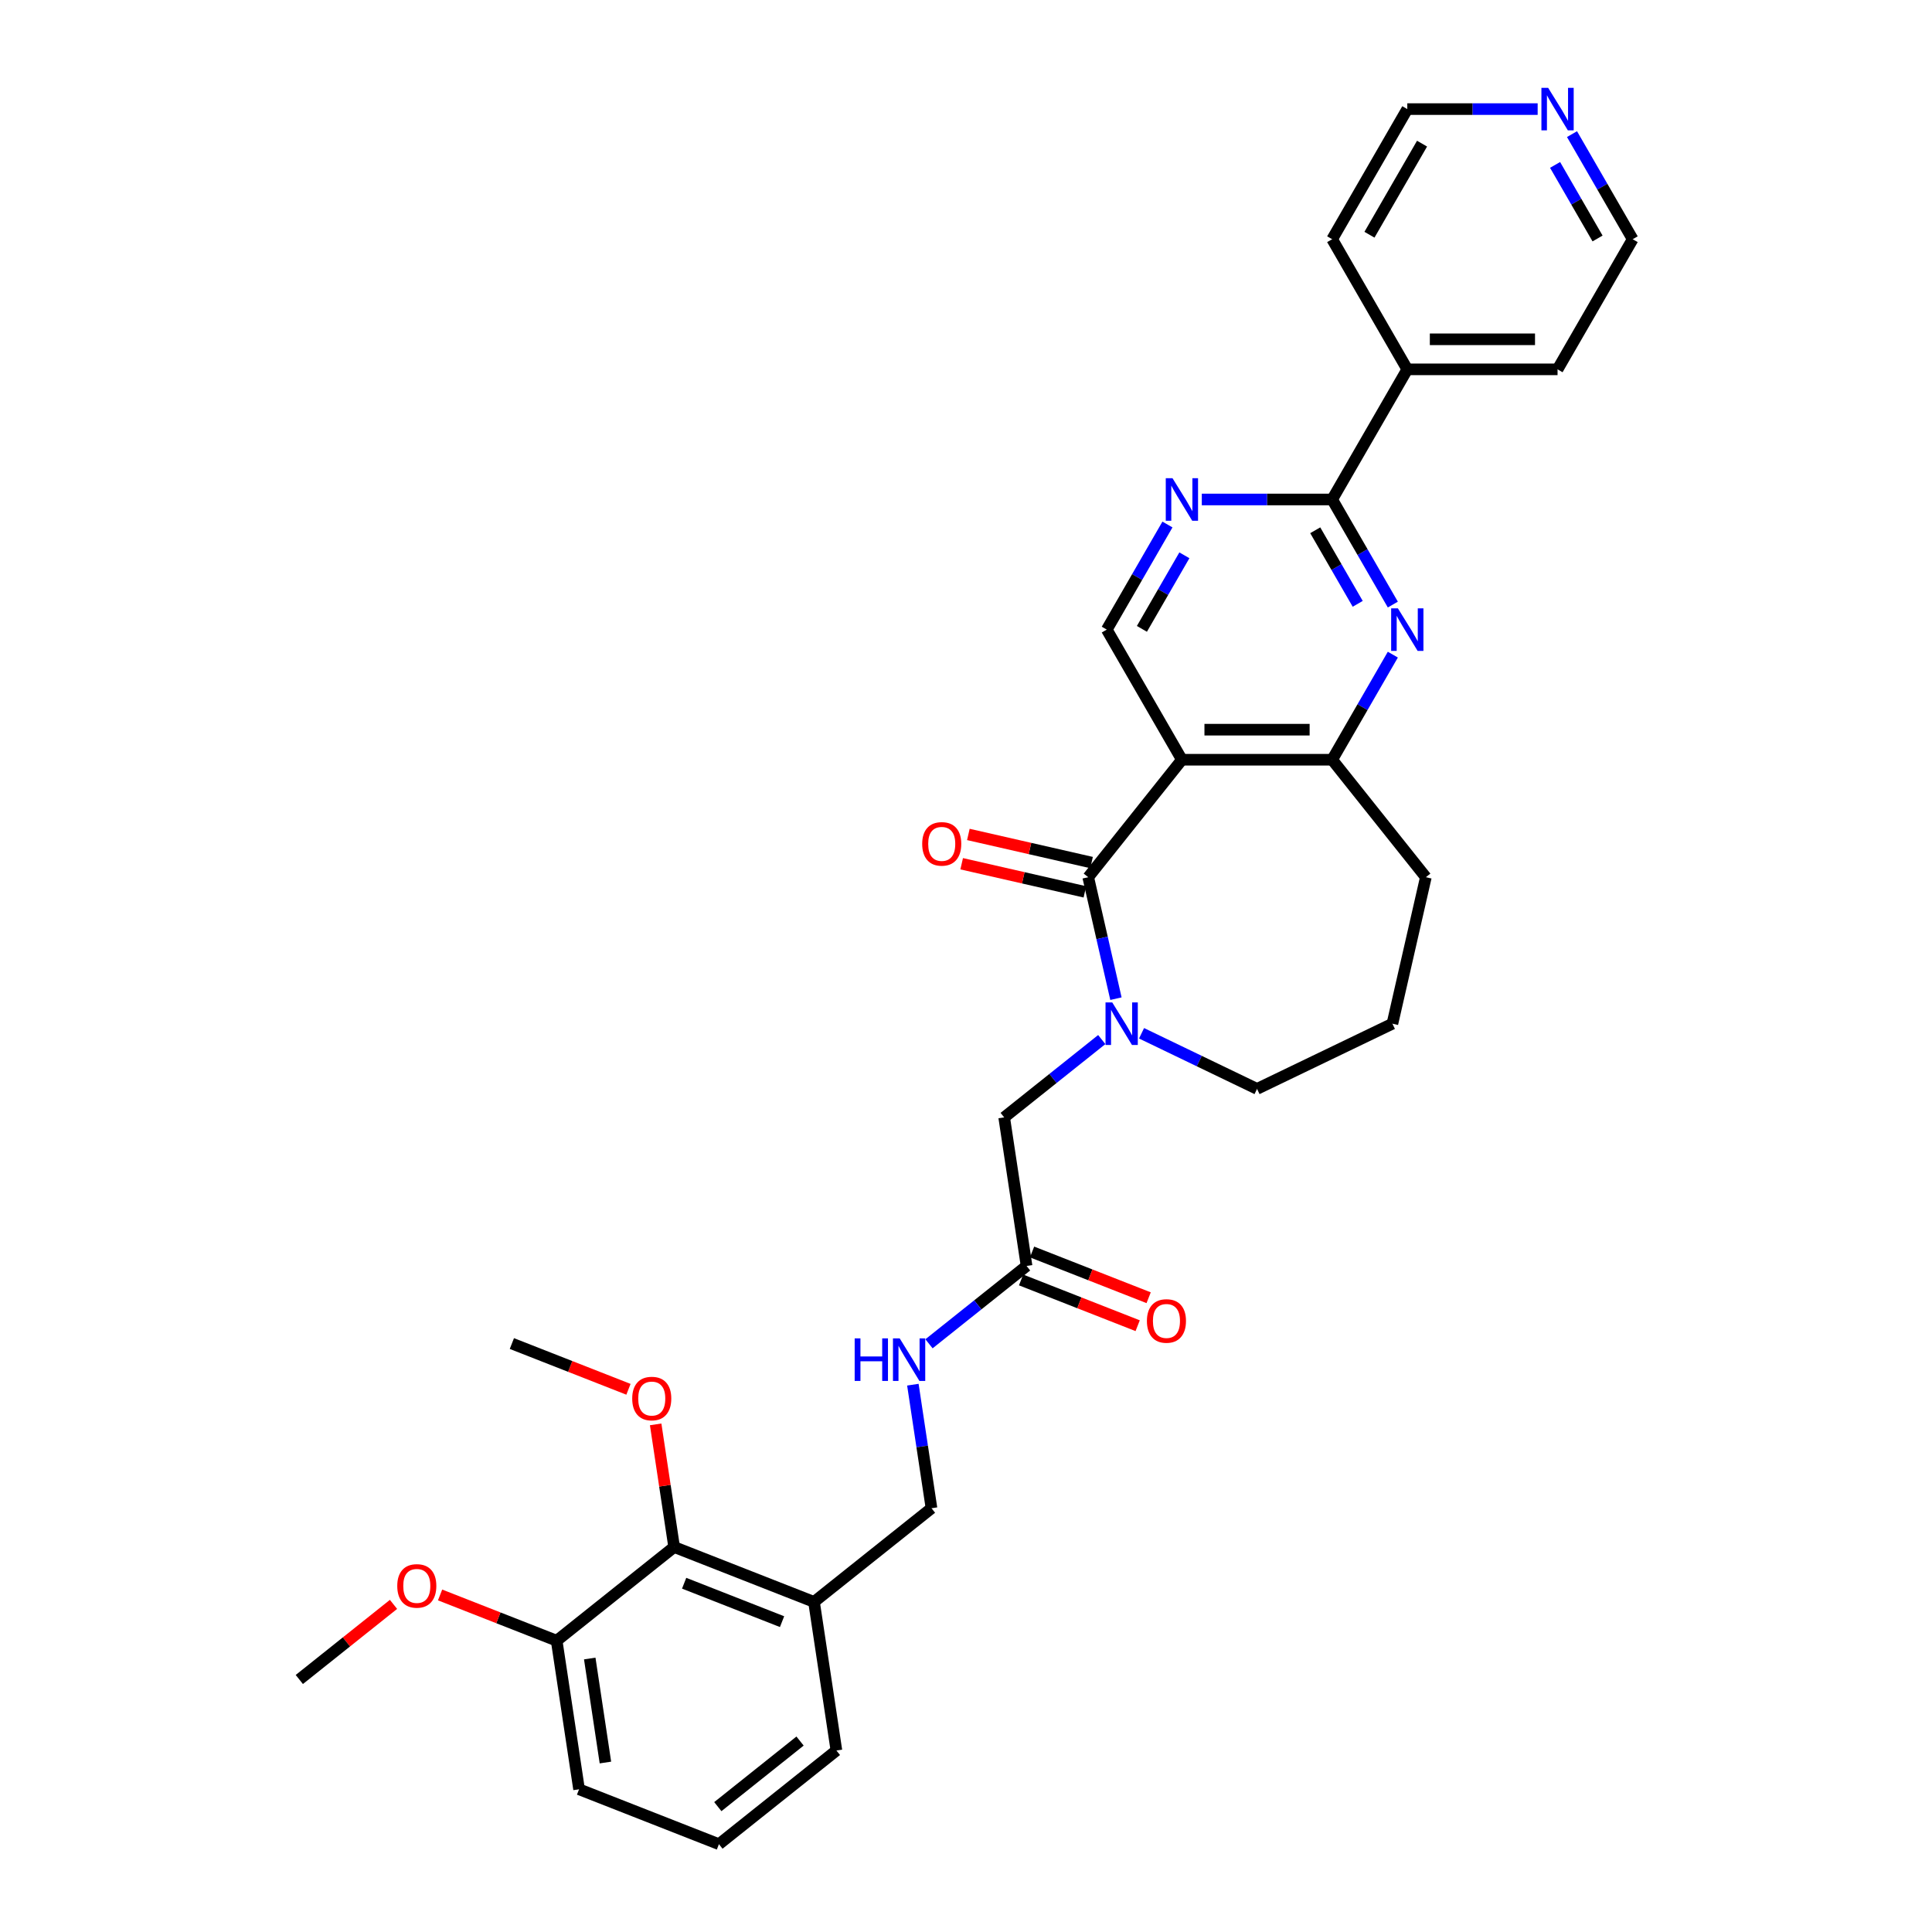 <?xml version='1.0' encoding='iso-8859-1'?>
<svg version='1.1' baseProfile='full'
              xmlns='http://www.w3.org/2000/svg'
                      xmlns:rdkit='http://www.rdkit.org/xml'
                      xmlns:xlink='http://www.w3.org/1999/xlink'
                  xml:space='preserve'
width='1000px' height='1000px' viewBox='0 0 1000 1000'>
<!-- END OF HEADER -->
<rect style='opacity:1.0;fill:#FFFFFF;stroke:none' width='1000' height='1000' x='0' y='0'> </rect>
<path class='bond-0' d='M 563.261,454.043 L 611.752,393.237' style='fill:none;fill-rule:evenodd;stroke:#000000;stroke-width:6px;stroke-linecap:butt;stroke-linejoin:miter;stroke-opacity:1' />
<path class='bond-1' d='M 563.261,454.043 L 570.436,485.476' style='fill:none;fill-rule:evenodd;stroke:#000000;stroke-width:6px;stroke-linecap:butt;stroke-linejoin:miter;stroke-opacity:1' />
<path class='bond-1' d='M 570.436,485.476 L 577.61,516.909' style='fill:none;fill-rule:evenodd;stroke:#0000FF;stroke-width:6px;stroke-linecap:butt;stroke-linejoin:miter;stroke-opacity:1' />
<path class='bond-2' d='M 564.992,446.46 L 533.108,439.183' style='fill:none;fill-rule:evenodd;stroke:#000000;stroke-width:6px;stroke-linecap:butt;stroke-linejoin:miter;stroke-opacity:1' />
<path class='bond-2' d='M 533.108,439.183 L 501.223,431.906' style='fill:none;fill-rule:evenodd;stroke:#FF0000;stroke-width:6px;stroke-linecap:butt;stroke-linejoin:miter;stroke-opacity:1' />
<path class='bond-2' d='M 561.531,461.625 L 529.646,454.348' style='fill:none;fill-rule:evenodd;stroke:#000000;stroke-width:6px;stroke-linecap:butt;stroke-linejoin:miter;stroke-opacity:1' />
<path class='bond-2' d='M 529.646,454.348 L 497.762,447.07' style='fill:none;fill-rule:evenodd;stroke:#FF0000;stroke-width:6px;stroke-linecap:butt;stroke-linejoin:miter;stroke-opacity:1' />
<path class='bond-3' d='M 611.752,393.237 L 689.526,393.237' style='fill:none;fill-rule:evenodd;stroke:#000000;stroke-width:6px;stroke-linecap:butt;stroke-linejoin:miter;stroke-opacity:1' />
<path class='bond-3' d='M 623.419,377.682 L 677.86,377.682' style='fill:none;fill-rule:evenodd;stroke:#000000;stroke-width:6px;stroke-linecap:butt;stroke-linejoin:miter;stroke-opacity:1' />
<path class='bond-4' d='M 611.752,393.237 L 572.866,325.883' style='fill:none;fill-rule:evenodd;stroke:#000000;stroke-width:6px;stroke-linecap:butt;stroke-linejoin:miter;stroke-opacity:1' />
<path class='bond-5' d='M 570.27,538.078 L 545.016,558.218' style='fill:none;fill-rule:evenodd;stroke:#0000FF;stroke-width:6px;stroke-linecap:butt;stroke-linejoin:miter;stroke-opacity:1' />
<path class='bond-5' d='M 545.016,558.218 L 519.762,578.357' style='fill:none;fill-rule:evenodd;stroke:#000000;stroke-width:6px;stroke-linecap:butt;stroke-linejoin:miter;stroke-opacity:1' />
<path class='bond-6' d='M 590.865,534.825 L 620.752,549.218' style='fill:none;fill-rule:evenodd;stroke:#0000FF;stroke-width:6px;stroke-linecap:butt;stroke-linejoin:miter;stroke-opacity:1' />
<path class='bond-6' d='M 620.752,549.218 L 650.639,563.611' style='fill:none;fill-rule:evenodd;stroke:#000000;stroke-width:6px;stroke-linecap:butt;stroke-linejoin:miter;stroke-opacity:1' />
<path class='bond-7' d='M 720.932,338.84 L 705.229,366.038' style='fill:none;fill-rule:evenodd;stroke:#0000FF;stroke-width:6px;stroke-linecap:butt;stroke-linejoin:miter;stroke-opacity:1' />
<path class='bond-7' d='M 705.229,366.038 L 689.526,393.237' style='fill:none;fill-rule:evenodd;stroke:#000000;stroke-width:6px;stroke-linecap:butt;stroke-linejoin:miter;stroke-opacity:1' />
<path class='bond-8' d='M 720.932,312.926 L 705.229,285.727' style='fill:none;fill-rule:evenodd;stroke:#0000FF;stroke-width:6px;stroke-linecap:butt;stroke-linejoin:miter;stroke-opacity:1' />
<path class='bond-8' d='M 705.229,285.727 L 689.526,258.529' style='fill:none;fill-rule:evenodd;stroke:#000000;stroke-width:6px;stroke-linecap:butt;stroke-linejoin:miter;stroke-opacity:1' />
<path class='bond-8' d='M 702.75,312.544 L 691.758,293.505' style='fill:none;fill-rule:evenodd;stroke:#0000FF;stroke-width:6px;stroke-linecap:butt;stroke-linejoin:miter;stroke-opacity:1' />
<path class='bond-8' d='M 691.758,293.505 L 680.766,274.466' style='fill:none;fill-rule:evenodd;stroke:#000000;stroke-width:6px;stroke-linecap:butt;stroke-linejoin:miter;stroke-opacity:1' />
<path class='bond-9' d='M 689.526,258.529 L 655.788,258.529' style='fill:none;fill-rule:evenodd;stroke:#000000;stroke-width:6px;stroke-linecap:butt;stroke-linejoin:miter;stroke-opacity:1' />
<path class='bond-9' d='M 655.788,258.529 L 622.05,258.529' style='fill:none;fill-rule:evenodd;stroke:#0000FF;stroke-width:6px;stroke-linecap:butt;stroke-linejoin:miter;stroke-opacity:1' />
<path class='bond-10' d='M 689.526,258.529 L 728.413,191.175' style='fill:none;fill-rule:evenodd;stroke:#000000;stroke-width:6px;stroke-linecap:butt;stroke-linejoin:miter;stroke-opacity:1' />
<path class='bond-11' d='M 689.526,393.237 L 738.017,454.043' style='fill:none;fill-rule:evenodd;stroke:#000000;stroke-width:6px;stroke-linecap:butt;stroke-linejoin:miter;stroke-opacity:1' />
<path class='bond-12' d='M 604.272,271.486 L 588.569,298.685' style='fill:none;fill-rule:evenodd;stroke:#0000FF;stroke-width:6px;stroke-linecap:butt;stroke-linejoin:miter;stroke-opacity:1' />
<path class='bond-12' d='M 588.569,298.685 L 572.866,325.883' style='fill:none;fill-rule:evenodd;stroke:#000000;stroke-width:6px;stroke-linecap:butt;stroke-linejoin:miter;stroke-opacity:1' />
<path class='bond-12' d='M 613.032,287.423 L 602.039,306.462' style='fill:none;fill-rule:evenodd;stroke:#0000FF;stroke-width:6px;stroke-linecap:butt;stroke-linejoin:miter;stroke-opacity:1' />
<path class='bond-12' d='M 602.039,306.462 L 591.047,325.501' style='fill:none;fill-rule:evenodd;stroke:#000000;stroke-width:6px;stroke-linecap:butt;stroke-linejoin:miter;stroke-opacity:1' />
<path class='bond-13' d='M 348.936,800.736 L 421.333,829.149' style='fill:none;fill-rule:evenodd;stroke:#000000;stroke-width:6px;stroke-linecap:butt;stroke-linejoin:miter;stroke-opacity:1' />
<path class='bond-13' d='M 354.113,819.477 L 404.791,839.367' style='fill:none;fill-rule:evenodd;stroke:#000000;stroke-width:6px;stroke-linecap:butt;stroke-linejoin:miter;stroke-opacity:1' />
<path class='bond-14' d='M 348.936,800.736 L 288.13,849.227' style='fill:none;fill-rule:evenodd;stroke:#000000;stroke-width:6px;stroke-linecap:butt;stroke-linejoin:miter;stroke-opacity:1' />
<path class='bond-15' d='M 348.936,800.736 L 344.152,768.995' style='fill:none;fill-rule:evenodd;stroke:#000000;stroke-width:6px;stroke-linecap:butt;stroke-linejoin:miter;stroke-opacity:1' />
<path class='bond-15' d='M 344.152,768.995 L 339.368,737.254' style='fill:none;fill-rule:evenodd;stroke:#FF0000;stroke-width:6px;stroke-linecap:butt;stroke-linejoin:miter;stroke-opacity:1' />
<path class='bond-16' d='M 519.762,578.357 L 531.353,655.262' style='fill:none;fill-rule:evenodd;stroke:#000000;stroke-width:6px;stroke-linecap:butt;stroke-linejoin:miter;stroke-opacity:1' />
<path class='bond-17' d='M 531.353,655.262 L 506.099,675.402' style='fill:none;fill-rule:evenodd;stroke:#000000;stroke-width:6px;stroke-linecap:butt;stroke-linejoin:miter;stroke-opacity:1' />
<path class='bond-17' d='M 506.099,675.402 L 480.845,695.542' style='fill:none;fill-rule:evenodd;stroke:#0000FF;stroke-width:6px;stroke-linecap:butt;stroke-linejoin:miter;stroke-opacity:1' />
<path class='bond-18' d='M 528.512,662.502 L 558.683,674.343' style='fill:none;fill-rule:evenodd;stroke:#000000;stroke-width:6px;stroke-linecap:butt;stroke-linejoin:miter;stroke-opacity:1' />
<path class='bond-18' d='M 558.683,674.343 L 588.854,686.185' style='fill:none;fill-rule:evenodd;stroke:#FF0000;stroke-width:6px;stroke-linecap:butt;stroke-linejoin:miter;stroke-opacity:1' />
<path class='bond-18' d='M 534.195,648.023 L 564.366,659.864' style='fill:none;fill-rule:evenodd;stroke:#000000;stroke-width:6px;stroke-linecap:butt;stroke-linejoin:miter;stroke-opacity:1' />
<path class='bond-18' d='M 564.366,659.864 L 594.537,671.705' style='fill:none;fill-rule:evenodd;stroke:#FF0000;stroke-width:6px;stroke-linecap:butt;stroke-linejoin:miter;stroke-opacity:1' />
<path class='bond-19' d='M 421.333,829.149 L 482.139,780.658' style='fill:none;fill-rule:evenodd;stroke:#000000;stroke-width:6px;stroke-linecap:butt;stroke-linejoin:miter;stroke-opacity:1' />
<path class='bond-20' d='M 421.333,829.149 L 432.925,906.054' style='fill:none;fill-rule:evenodd;stroke:#000000;stroke-width:6px;stroke-linecap:butt;stroke-linejoin:miter;stroke-opacity:1' />
<path class='bond-21' d='M 472.5,716.711 L 477.32,748.684' style='fill:none;fill-rule:evenodd;stroke:#0000FF;stroke-width:6px;stroke-linecap:butt;stroke-linejoin:miter;stroke-opacity:1' />
<path class='bond-21' d='M 477.32,748.684 L 482.139,780.658' style='fill:none;fill-rule:evenodd;stroke:#000000;stroke-width:6px;stroke-linecap:butt;stroke-linejoin:miter;stroke-opacity:1' />
<path class='bond-22' d='M 728.413,191.175 L 689.526,123.821' style='fill:none;fill-rule:evenodd;stroke:#000000;stroke-width:6px;stroke-linecap:butt;stroke-linejoin:miter;stroke-opacity:1' />
<path class='bond-23' d='M 728.413,191.175 L 806.187,191.175' style='fill:none;fill-rule:evenodd;stroke:#000000;stroke-width:6px;stroke-linecap:butt;stroke-linejoin:miter;stroke-opacity:1' />
<path class='bond-23' d='M 740.079,175.62 L 794.52,175.62' style='fill:none;fill-rule:evenodd;stroke:#000000;stroke-width:6px;stroke-linecap:butt;stroke-linejoin:miter;stroke-opacity:1' />
<path class='bond-24' d='M 288.13,849.227 L 257.959,837.385' style='fill:none;fill-rule:evenodd;stroke:#000000;stroke-width:6px;stroke-linecap:butt;stroke-linejoin:miter;stroke-opacity:1' />
<path class='bond-24' d='M 257.959,837.385 L 227.787,825.544' style='fill:none;fill-rule:evenodd;stroke:#FF0000;stroke-width:6px;stroke-linecap:butt;stroke-linejoin:miter;stroke-opacity:1' />
<path class='bond-25' d='M 288.13,849.227 L 299.722,926.132' style='fill:none;fill-rule:evenodd;stroke:#000000;stroke-width:6px;stroke-linecap:butt;stroke-linejoin:miter;stroke-opacity:1' />
<path class='bond-25' d='M 305.25,858.444 L 313.364,912.278' style='fill:none;fill-rule:evenodd;stroke:#000000;stroke-width:6px;stroke-linecap:butt;stroke-linejoin:miter;stroke-opacity:1' />
<path class='bond-26' d='M 813.667,69.424 L 829.37,96.623' style='fill:none;fill-rule:evenodd;stroke:#0000FF;stroke-width:6px;stroke-linecap:butt;stroke-linejoin:miter;stroke-opacity:1' />
<path class='bond-26' d='M 829.37,96.623 L 845.073,123.821' style='fill:none;fill-rule:evenodd;stroke:#000000;stroke-width:6px;stroke-linecap:butt;stroke-linejoin:miter;stroke-opacity:1' />
<path class='bond-26' d='M 804.907,85.361 L 815.9,104.4' style='fill:none;fill-rule:evenodd;stroke:#0000FF;stroke-width:6px;stroke-linecap:butt;stroke-linejoin:miter;stroke-opacity:1' />
<path class='bond-26' d='M 815.9,104.4 L 826.892,123.439' style='fill:none;fill-rule:evenodd;stroke:#000000;stroke-width:6px;stroke-linecap:butt;stroke-linejoin:miter;stroke-opacity:1' />
<path class='bond-27' d='M 795.889,56.467 L 762.151,56.467' style='fill:none;fill-rule:evenodd;stroke:#0000FF;stroke-width:6px;stroke-linecap:butt;stroke-linejoin:miter;stroke-opacity:1' />
<path class='bond-27' d='M 762.151,56.467 L 728.413,56.467' style='fill:none;fill-rule:evenodd;stroke:#000000;stroke-width:6px;stroke-linecap:butt;stroke-linejoin:miter;stroke-opacity:1' />
<path class='bond-28' d='M 650.639,563.611 L 720.711,529.866' style='fill:none;fill-rule:evenodd;stroke:#000000;stroke-width:6px;stroke-linecap:butt;stroke-linejoin:miter;stroke-opacity:1' />
<path class='bond-29' d='M 325.289,719.099 L 295.118,707.258' style='fill:none;fill-rule:evenodd;stroke:#FF0000;stroke-width:6px;stroke-linecap:butt;stroke-linejoin:miter;stroke-opacity:1' />
<path class='bond-29' d='M 295.118,707.258 L 264.947,695.417' style='fill:none;fill-rule:evenodd;stroke:#000000;stroke-width:6px;stroke-linecap:butt;stroke-linejoin:miter;stroke-opacity:1' />
<path class='bond-30' d='M 203.678,830.426 L 179.302,849.865' style='fill:none;fill-rule:evenodd;stroke:#FF0000;stroke-width:6px;stroke-linecap:butt;stroke-linejoin:miter;stroke-opacity:1' />
<path class='bond-30' d='M 179.302,849.865 L 154.927,869.304' style='fill:none;fill-rule:evenodd;stroke:#000000;stroke-width:6px;stroke-linecap:butt;stroke-linejoin:miter;stroke-opacity:1' />
<path class='bond-31' d='M 738.017,454.043 L 720.711,529.866' style='fill:none;fill-rule:evenodd;stroke:#000000;stroke-width:6px;stroke-linecap:butt;stroke-linejoin:miter;stroke-opacity:1' />
<path class='bond-32' d='M 432.925,906.054 L 372.119,954.545' style='fill:none;fill-rule:evenodd;stroke:#000000;stroke-width:6px;stroke-linecap:butt;stroke-linejoin:miter;stroke-opacity:1' />
<path class='bond-32' d='M 414.106,901.167 L 371.542,935.111' style='fill:none;fill-rule:evenodd;stroke:#000000;stroke-width:6px;stroke-linecap:butt;stroke-linejoin:miter;stroke-opacity:1' />
<path class='bond-33' d='M 372.119,954.545 L 299.722,926.132' style='fill:none;fill-rule:evenodd;stroke:#000000;stroke-width:6px;stroke-linecap:butt;stroke-linejoin:miter;stroke-opacity:1' />
<path class='bond-34' d='M 845.073,123.821 L 806.187,191.175' style='fill:none;fill-rule:evenodd;stroke:#000000;stroke-width:6px;stroke-linecap:butt;stroke-linejoin:miter;stroke-opacity:1' />
<path class='bond-35' d='M 728.413,56.467 L 689.526,123.821' style='fill:none;fill-rule:evenodd;stroke:#000000;stroke-width:6px;stroke-linecap:butt;stroke-linejoin:miter;stroke-opacity:1' />
<path class='bond-35' d='M 736.051,74.348 L 708.83,121.495' style='fill:none;fill-rule:evenodd;stroke:#000000;stroke-width:6px;stroke-linecap:butt;stroke-linejoin:miter;stroke-opacity:1' />
<path  class='atom-2' d='M 575.699 518.854
L 582.916 530.52
Q 583.632 531.671, 584.783 533.755
Q 585.934 535.839, 585.996 535.964
L 585.996 518.854
L 588.921 518.854
L 588.921 540.879
L 585.903 540.879
L 578.157 528.124
Q 577.255 526.631, 576.29 524.92
Q 575.357 523.209, 575.077 522.68
L 575.077 540.879
L 572.215 540.879
L 572.215 518.854
L 575.699 518.854
' fill='#0000FF'/>
<path  class='atom-3' d='M 723.544 314.87
L 730.762 326.536
Q 731.477 327.687, 732.628 329.772
Q 733.779 331.856, 733.841 331.98
L 733.841 314.87
L 736.766 314.87
L 736.766 336.896
L 733.748 336.896
L 726.002 324.141
Q 725.1 322.648, 724.135 320.937
Q 723.202 319.226, 722.922 318.697
L 722.922 336.896
L 720.06 336.896
L 720.06 314.87
L 723.544 314.87
' fill='#0000FF'/>
<path  class='atom-6' d='M 606.884 247.516
L 614.101 259.182
Q 614.817 260.333, 615.968 262.418
Q 617.119 264.502, 617.181 264.627
L 617.181 247.516
L 620.105 247.516
L 620.105 269.542
L 617.088 269.542
L 609.341 256.787
Q 608.439 255.294, 607.475 253.583
Q 606.542 251.872, 606.262 251.343
L 606.262 269.542
L 603.4 269.542
L 603.4 247.516
L 606.884 247.516
' fill='#0000FF'/>
<path  class='atom-12' d='M 477.327 436.799
Q 477.327 431.51, 479.94 428.555
Q 482.554 425.599, 487.438 425.599
Q 492.322 425.599, 494.935 428.555
Q 497.548 431.51, 497.548 436.799
Q 497.548 442.15, 494.904 445.198
Q 492.26 448.216, 487.438 448.216
Q 482.585 448.216, 479.94 445.198
Q 477.327 442.181, 477.327 436.799
M 487.438 445.727
Q 490.798 445.727, 492.602 443.487
Q 494.437 441.216, 494.437 436.799
Q 494.437 432.475, 492.602 430.297
Q 490.798 428.088, 487.438 428.088
Q 484.078 428.088, 482.242 430.266
Q 480.438 432.443, 480.438 436.799
Q 480.438 441.247, 482.242 443.487
Q 484.078 445.727, 487.438 445.727
' fill='#FF0000'/>
<path  class='atom-13' d='M 442.378 692.741
L 445.364 692.741
L 445.364 702.105
L 456.626 702.105
L 456.626 692.741
L 459.613 692.741
L 459.613 714.766
L 456.626 714.766
L 456.626 704.593
L 445.364 704.593
L 445.364 714.766
L 442.378 714.766
L 442.378 692.741
' fill='#0000FF'/>
<path  class='atom-13' d='M 465.679 692.741
L 472.896 704.407
Q 473.612 705.558, 474.763 707.642
Q 475.914 709.726, 475.976 709.851
L 475.976 692.741
L 478.9 692.741
L 478.9 714.766
L 475.883 714.766
L 468.137 702.011
Q 467.234 700.518, 466.27 698.807
Q 465.337 697.096, 465.057 696.567
L 465.057 714.766
L 462.195 714.766
L 462.195 692.741
L 465.679 692.741
' fill='#0000FF'/>
<path  class='atom-17' d='M 801.318 45.455
L 808.535 57.121
Q 809.251 58.272, 810.402 60.356
Q 811.553 62.44, 811.615 62.565
L 811.615 45.455
L 814.539 45.455
L 814.539 67.48
L 811.522 67.48
L 803.776 54.725
Q 802.873 53.232, 801.909 51.521
Q 800.976 49.81, 800.696 49.281
L 800.696 67.48
L 797.834 67.48
L 797.834 45.455
L 801.318 45.455
' fill='#0000FF'/>
<path  class='atom-18' d='M 593.64 683.739
Q 593.64 678.45, 596.253 675.495
Q 598.867 672.539, 603.751 672.539
Q 608.635 672.539, 611.248 675.495
Q 613.861 678.45, 613.861 683.739
Q 613.861 689.089, 611.217 692.138
Q 608.573 695.156, 603.751 695.156
Q 598.898 695.156, 596.253 692.138
Q 593.64 689.12, 593.64 683.739
M 603.751 692.667
Q 607.111 692.667, 608.915 690.427
Q 610.75 688.156, 610.75 683.739
Q 610.75 679.414, 608.915 677.237
Q 607.111 675.028, 603.751 675.028
Q 600.391 675.028, 598.556 677.206
Q 596.751 679.383, 596.751 683.739
Q 596.751 688.187, 598.556 690.427
Q 600.391 692.667, 603.751 692.667
' fill='#FF0000'/>
<path  class='atom-20' d='M 327.234 723.893
Q 327.234 718.604, 329.847 715.649
Q 332.46 712.693, 337.344 712.693
Q 342.228 712.693, 344.842 715.649
Q 347.455 718.604, 347.455 723.893
Q 347.455 729.244, 344.811 732.292
Q 342.166 735.31, 337.344 735.31
Q 332.491 735.31, 329.847 732.292
Q 327.234 729.275, 327.234 723.893
M 337.344 732.821
Q 340.704 732.821, 342.508 730.581
Q 344.344 728.31, 344.344 723.893
Q 344.344 719.569, 342.508 717.391
Q 340.704 715.182, 337.344 715.182
Q 333.984 715.182, 332.149 717.36
Q 330.345 719.538, 330.345 723.893
Q 330.345 728.341, 332.149 730.581
Q 333.984 732.821, 337.344 732.821
' fill='#FF0000'/>
<path  class='atom-21' d='M 205.622 820.875
Q 205.622 815.586, 208.235 812.631
Q 210.848 809.676, 215.733 809.676
Q 220.617 809.676, 223.23 812.631
Q 225.843 815.586, 225.843 820.875
Q 225.843 826.226, 223.199 829.275
Q 220.555 832.292, 215.733 832.292
Q 210.879 832.292, 208.235 829.275
Q 205.622 826.257, 205.622 820.875
M 215.733 829.803
Q 219.092 829.803, 220.897 827.563
Q 222.732 825.292, 222.732 820.875
Q 222.732 816.551, 220.897 814.373
Q 219.092 812.164, 215.733 812.164
Q 212.373 812.164, 210.537 814.342
Q 208.733 816.52, 208.733 820.875
Q 208.733 825.324, 210.537 827.563
Q 212.373 829.803, 215.733 829.803
' fill='#FF0000'/>
</svg>
